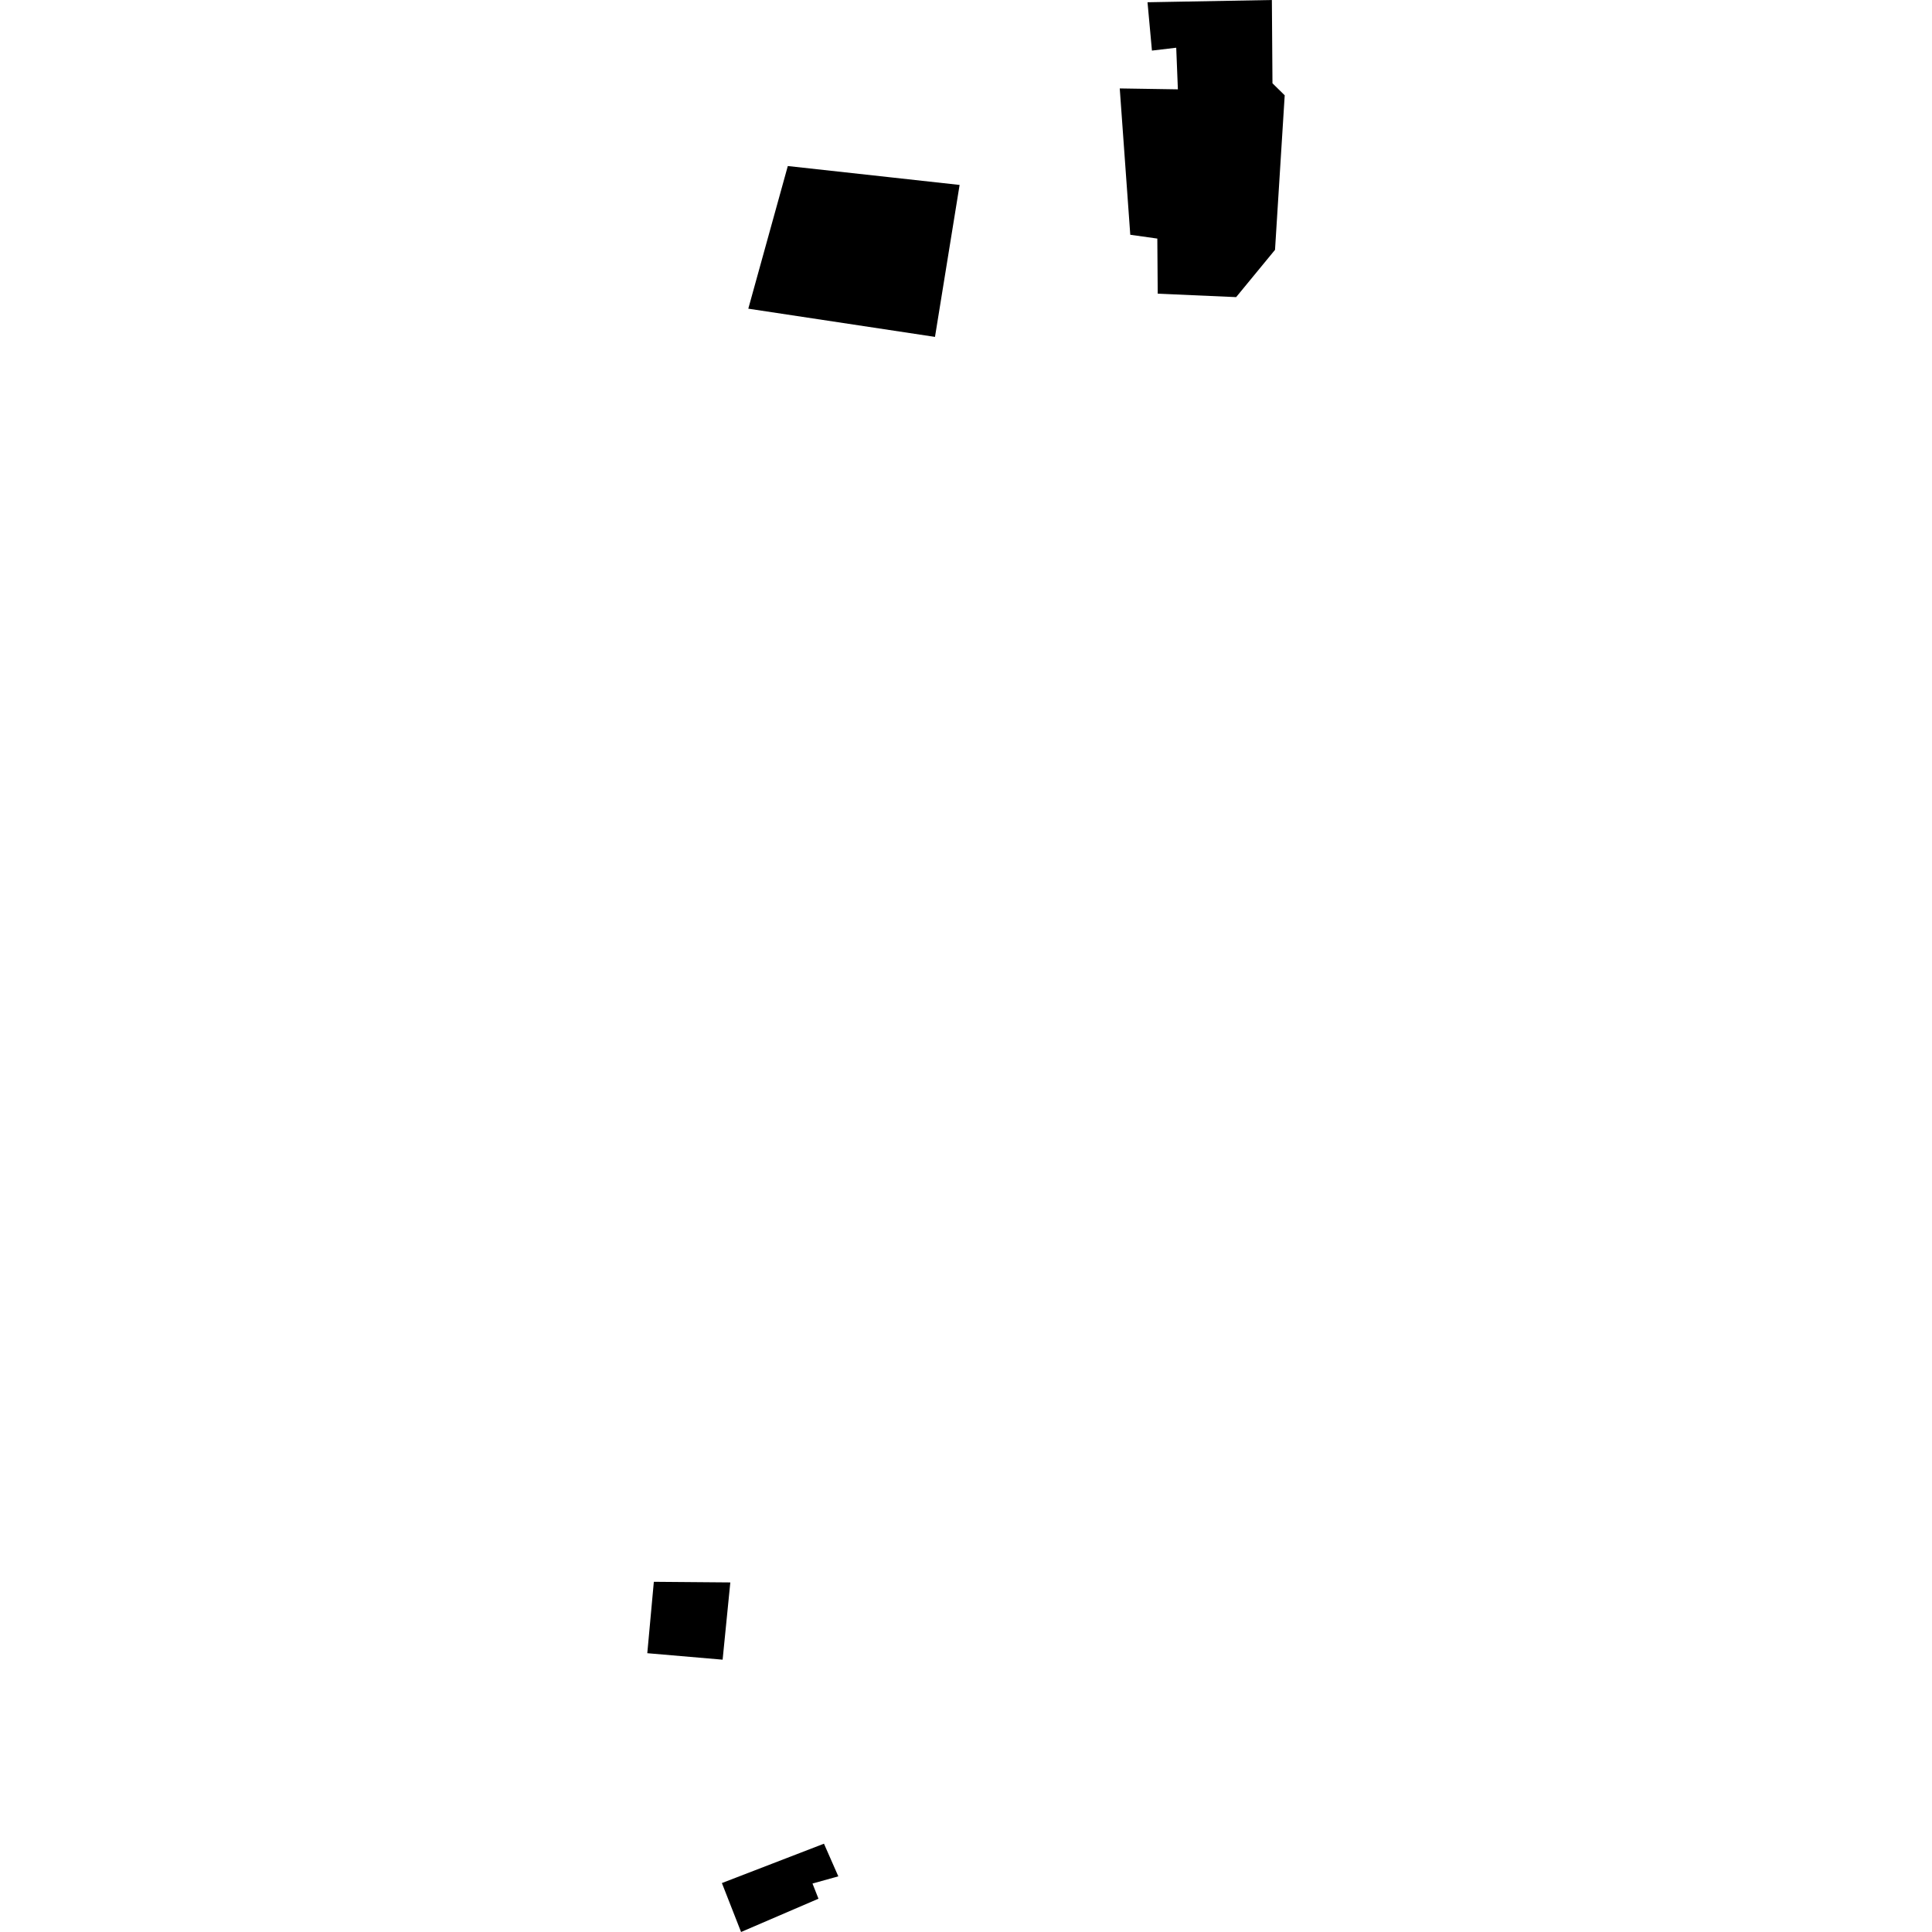<?xml version="1.0" encoding="utf-8" standalone="no"?>
<!DOCTYPE svg PUBLIC "-//W3C//DTD SVG 1.1//EN"
  "http://www.w3.org/Graphics/SVG/1.1/DTD/svg11.dtd">
<!-- Created with matplotlib (https://matplotlib.org/) -->
<svg height="288pt" version="1.1" viewBox="0 0 288 288" width="288pt" xmlns="http://www.w3.org/2000/svg" xmlns:xlink="http://www.w3.org/1999/xlink">
 <defs>
  <style type="text/css">
*{stroke-linecap:butt;stroke-linejoin:round;}
  </style>
 </defs>
 <g id="figure_1">
  <g id="patch_1">
   <path d="M 0 288 
L 288 288 
L 288 0 
L 0 0 
z
" style="fill:none;opacity:0;"/>
  </g>
  <g id="axes_1">
   <g id="PatchCollection_1">
    <path clip-path="url(#p203943cccd)" d="M 117.437 24.751 
L 132.582 26.415 
L 143.047 27.568 
L 139.377 50.22 
L 111.547 46.014 
L 117.437 24.751 
"/>
    <path clip-path="url(#p203943cccd)" d="M 172.579 43.778 
L 184.269 44.291 
L 190.065 37.244 
L 191.509 14.208 
L 189.685 12.415 
L 189.596 0 
L 171.058 0.336 
L 171.718 7.541 
L 175.338 7.114 
L 175.585 13.317 
L 166.919 13.182 
L 168.488 34.996 
L 172.52 35.564 
L 172.579 43.778 
"/>
    <path clip-path="url(#p203943cccd)" d="M 97.467 235.796 
L 108.867 235.89 
L 108.263 241.957 
L 107.72 247.405 
L 96.491 246.44 
L 97.467 235.796 
"/>
    <path clip-path="url(#p203943cccd)" d="M 107.612 280.703 
L 122.827 274.837 
L 124.967 279.703 
L 121.117 280.776 
L 122.009 283.036 
L 110.47 288 
L 107.612 280.703 
"/>
   </g>
  </g>
 </g>
 <defs>
  <clipPath id="p203943cccd">
   <rect height="288" width="95.018" x="96.491" y="0"/>
  </clipPath>
 </defs>
</svg>
